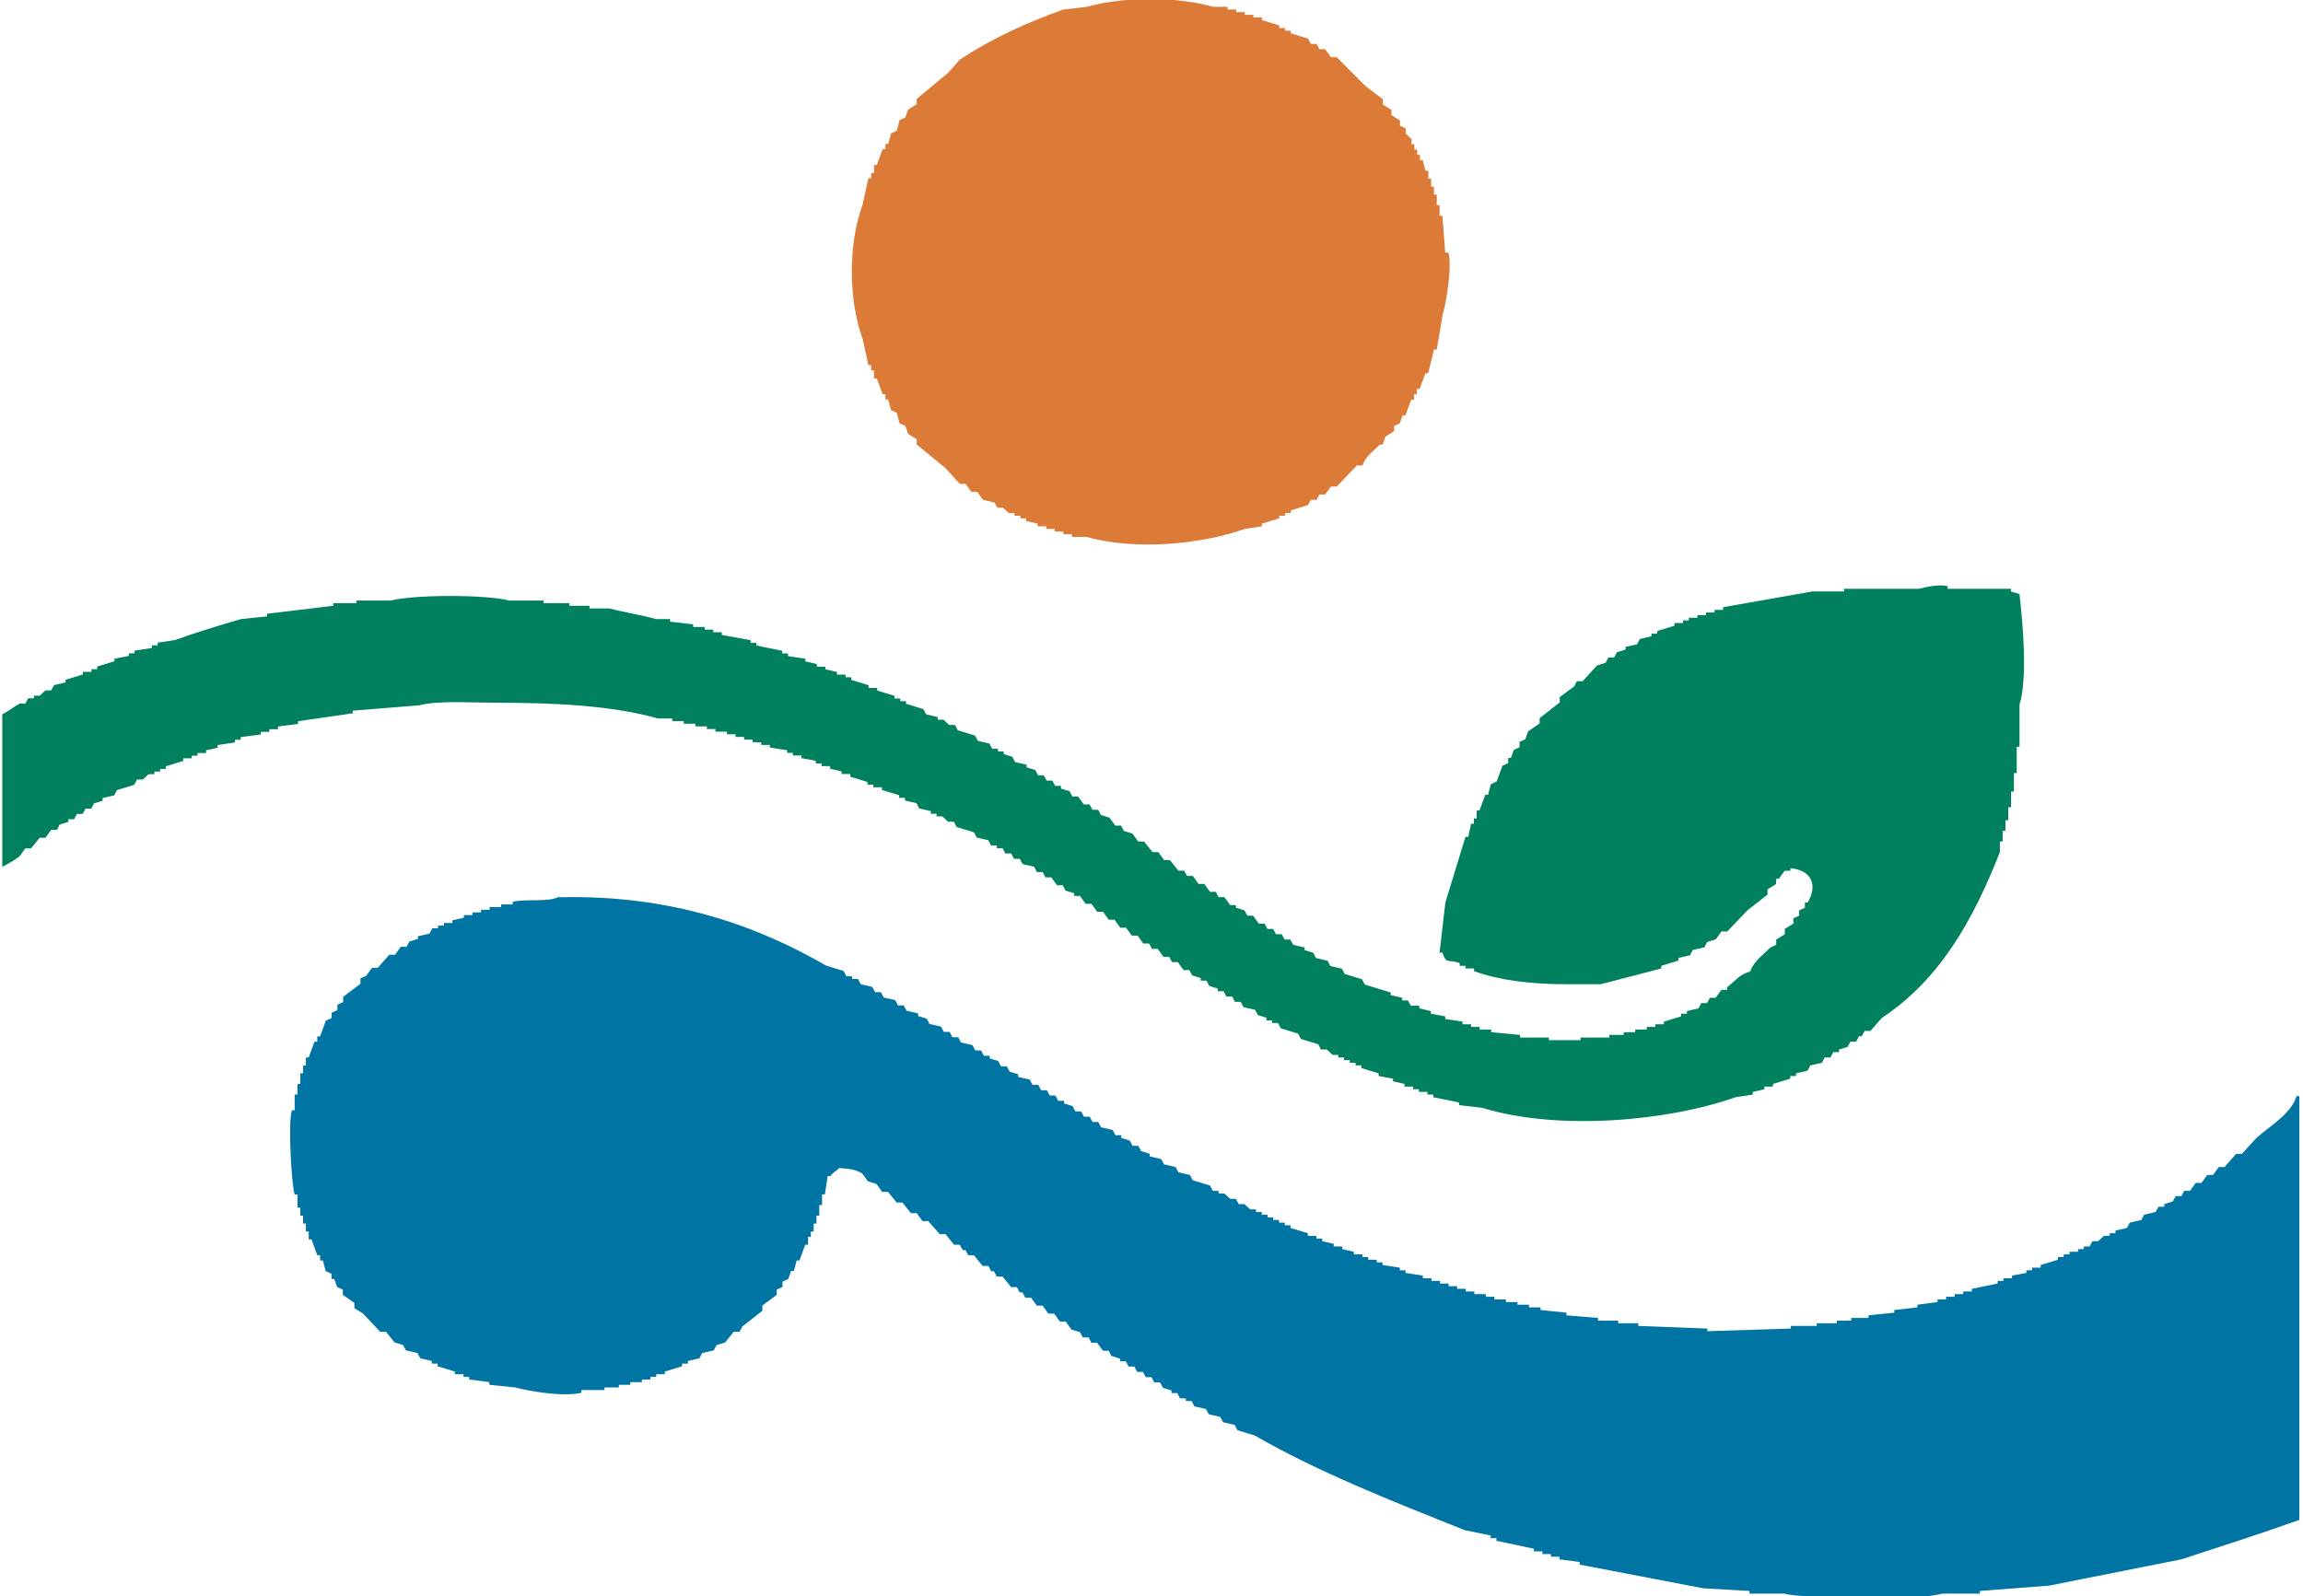 <?xml version="1.0" encoding="UTF-8"?><svg id="_レイヤー_2" xmlns="http://www.w3.org/2000/svg" width="147.77" height="102.45" viewBox="0 0 147.77 102.45"><g id="_レイヤー_"><path d="m92.91,16.21h-.18c-.06-.79-.12-1.58-.18-2.36h-.18v-.68h-.18v-.68h-.18v-.51h-.18v-.51h-.18v-.51h-.18c-.06-.23-.12-.45-.18-.68h-.18v-.34h-.18v-.34h-.18v-.34h-.18v-.34l-.37-.34v-.34c-.12-.06-.25-.11-.37-.17v-.34c-.18-.11-.37-.23-.55-.34v-.34c-.18-.11-.37-.23-.55-.34v-.34c-.37-.28-.74-.56-1.11-.84-.62-.62-1.23-1.24-1.85-1.86h-.37c-.12-.17-.25-.34-.37-.51h-.37c-.06-.11-.12-.23-.18-.34h-.37c-.06-.11-.12-.23-.18-.34-.37-.11-.74-.23-1.11-.34v-.17h-.37v-.17h-.37v-.17c-.37-.11-.74-.23-1.11-.34v-.17h-.55v-.17h-.55v-.17h-.55v-.17h-.55v-.17h-.92c-2.35-.67-5.77-.66-8.13,0-.49.06-.99.11-1.48.17-2.46.87-4.67,1.91-6.65,3.21-.25.28-.49.56-.74.84-.68.56-1.35,1.13-2.03,1.69v.34c-.18.11-.37.23-.55.34l-.18.51c-.12.06-.25.11-.37.17-.06.23-.12.45-.18.68-.12.06-.25.11-.37.17-.06.23-.12.45-.18.68h-.18v.34h-.18c-.12.34-.25.68-.37,1.01h-.18v.51h-.18v.34h-.18c-.12.56-.25,1.13-.37,1.69-.93,2.53-.92,6.09,0,8.62.12.56.25,1.13.37,1.69h.18v.34h.18v.51h.18c.12.34.25.68.37,1.01h.18v.34h.18c.06.23.12.45.18.68.12.06.25.11.37.17.06.23.12.45.18.68.12.06.25.11.37.17l.18.51c.18.11.37.23.55.34v.34c.62.51,1.23,1.01,1.85,1.52.31.34.62.68.92,1.01h.37c.12.17.25.34.37.51h.37c.12.17.25.34.37.51.25.06.49.11.74.17.06.11.12.23.18.34h.37l.37.34h.37v.17h.37v.17h.37v.17c.25.06.49.11.74.17v.17h.55v.17h.55v.17h.55v.17h.55v.17h.92c3.19.9,7.45.46,10.16-.51.37-.06.74-.11,1.11-.17v-.17c.37-.11.74-.23,1.11-.34v-.17h.37v-.17h.37v-.17c.37-.11.74-.23,1.11-.34.06-.11.12-.23.18-.34h.37c.06-.11.12-.23.18-.34h.37c.12-.17.25-.34.37-.51h.37c.43-.45.86-.9,1.29-1.35h.37c.19-.61.71-.92,1.11-1.35h.18l.18-.51c.18-.11.37-.23.55-.34v-.34c.12-.06.25-.11.37-.17.06-.17.12-.34.18-.51h.18c.12-.34.25-.68.37-1.01h.18v-.34h.18v-.34h.18c.12-.34.25-.68.37-1.01h.18c.12-.51.25-1.01.37-1.52h.18c.12-.73.25-1.46.37-2.2.2-.62.65-3.13.37-4.05Z" style="fill:#db7b37; fill-rule:evenodd;"/><path d="m112.31,62.33c.18-.58.87-1.11,1.29-1.52l.37-.17v-.34l.55-.34v-.34l.55-.34v-.34l.37-.17v-.34l.37-.17v-.34h.18c.63-1.06.31-2.06-1.11-2.2v.17h-.37l-.37.51h-.18v.34l-.55.34v.34l-1.29,1.01-1.29,1.35h-.37l-.37.51-.55.17-.18.34-.74.17-.18.34-.74.17v.17l-1.11.34v.17l-3.88,1.01h-2.22c-2.24,0-4.29-.25-5.91-.84v-.17h-.55v-.17h-.37v-.17c-.72-.3-.84.14-1.11-.68h-.18l.37-3.21,1.29-4.22h.18l.18-.84h.18v-.34h.18v-.51h.18l.37-1.01h.18l.18-.68.37-.17.37-1.01.37-.17v-.34h.18l.18-.51.37-.17v-.34l.37-.17.18-.51.74-.51v-.34l1.29-1.01v-.34l.92-.68.18-.34h.37l.92-1.01.55-.17.18-.34h.37l.18-.34.55-.17v-.17l.74-.17.18-.34.74-.17v-.17h.37v-.17l1.11-.34v-.17h.55v-.17h.37v-.17h.55v-.17h.55v-.17h.55v-.17h.55v-.17l5.73-1.01h2.03v-.17h4.8c.32-.08,1.25-.32,1.85-.17v.17h4.06v.17l.55.17c.2,1.79.54,5.35,0,7.1v2.7h-.18v1.69h-.18v1.18h-.18v1.01h-.18v.84h-.18v.68h-.18v.68h-.18v.68c-1.69,4.32-3.85,8.19-7.57,10.64l-.74.84h-.37l-.18.34h-.18l-.18.34h-.37l-.18.34-.55.17v.17h-.37l-.18.34h-.37l-.18.34-.74.17-.18.34-.74.17v.17h-.37v.17l-1.11.34v.17h-.55v.17l-.74.17v.17l-1.11.17c-4.23,1.51-11.32,2.2-16.26.68l-1.48-.17v-.17l-1.66-.34v-.17h-.37v-.17h-.55v-.17h-.37v-.17h-.55v-.17l-.74-.17v-.17l-.92-.17v-.17l-1.11-.34v-.17h-.37v-.17h-.37v-.17h-.37v-.17h-.37v-.17h-.37l-.37-.34h-.37l-.18-.34-1.11-.34-.18-.34-1.11-.34-.18-.34h-.37v-.17h-.37v-.17l-.55-.17-.18-.34-.74-.17-.18-.34h-.37l-.18-.34h-.37l-.18-.34h-.37v-.17l-.55-.17-.18-.34h-.37v-.17l-.55-.17-.18-.34h-.37l-.37-.51h-.37l-.18-.34h-.37l-.37-.51h-.37l-.18-.34h-.37l-.37-.51h-.37l-.37-.51h-.37l-.37-.51h-.37l-.37-.51h-.37l-.37-.51h-.37l-.37-.51h-.37v-.17l-.55-.17-.18-.34h-.37l-.37-.51h-.37l-.18-.34h-.37l-.18-.34-.74-.17-.18-.34h-.37l-.18-.34h-.37l-.18-.34h-.37v-.17h-.37l-.18-.34-.74-.17-.18-.34-1.11-.34-.18-.34h-.37l-.37-.34h-.37v-.17h-.37v-.17l-.74-.17-.18-.34-.74-.17v-.17h-.37v-.17l-1.11-.34v-.17h-.55v-.17h-.37v-.17l-1.11-.34v-.17h-.55v-.17l-.74-.17v-.17h-.55v-.17h-.37v-.17l-.92-.17v-.17h-.55v-.17h-.37v-.17l-1.11-.17v-.17h-.55v-.17h-.55v-.17h-.55v-.17h-.55v-.17h-.55v-.17h-.74v-.17h-.55v-.17h-.74v-.17h-.74v-.17h-.74v-.17h-.92c-2.98-.84-6.68-1.01-10.53-1.01-1.54,0-3.58-.15-4.8.17l-4.25.34v.17l-3.51.51v.17c-.43.06-.86.11-1.29.17v.17h-.55v.17h-.55v.17l-1.29.17v.17h-.37v.17l-1.11.17v.17l-.74.17v.17h-.55v.17h-.37v.17h-.55v.17l-1.11.34v.17h-.37v.17h-.37v.17h-.37l-.37.34h-.37l-.18.34-1.11.34-.18.34-.74.17v.17l-.55.17-.18.34h-.37l-.18.34h-.37l-.18.34h-.37v.17l-.55.17-.18.34h-.37l-.37.51h-.37l-.55.68h-.37l-.37.51c-.3.24-.78.5-1.11.68v-9.8c.37-.17.75-.49,1.11-.68h.37l.18-.34h.37v-.17h.37l.37-.34h.37l.18-.34.74-.17v-.17l1.11-.34v-.17h.55v-.17h.37v-.17l1.11-.34v-.17l.92-.17v-.17h.37v-.17l1.11-.17v-.17h.37v-.17l1.11-.17c1.29-.47,2.88-.95,4.25-1.35l1.66-.17v-.17c1.42-.17,2.83-.34,4.25-.51v-.17h1.48v-.17h2.22c1.49-.38,6.08-.39,7.57,0h2.22v.17h1.66v.17h1.29v.17h1.29c.87.24,2.11.43,2.96.68h.92v.17l1.48.17v.17h.74v.17h.55v.17h.55v.17l1.85.34v.17h.37v.17l1.66.34v.17h.37v.17l1.11.17v.17l.74.17v.17h.55v.17l.74.17v.17h.55v.17h.37v.17l1.11.34v.17h.55v.17l1.11.34v.17h.37v.17h.37v.17l1.11.34.18.34.74.17v.17h.37l.37.34h.37l.18.34,1.11.34.18.34.74.17.18.34h.37v.17h.37v.17l.55.17.18.34.74.17v.17l.55.17.18.34h.37l.18.34h.37l.18.34h.37v.17l.55.17.18.34h.37l.37.51h.37l.18.34h.37l.18.34.55.17.37.51h.37l.18.34.55.17.37.51h.37l.55.68h.37l.37.51h.37l.55.68h.37l.18.34h.37l.37.51h.37l.37.51h.37l.18.34h.37l.37.51h.37v.17l.55.17.18.34h.37l.37.51h.37l.18.34h.37l.18.34h.37l.18.34h.37l.18.34.74.17v.17l.55.17.18.34.74.17.18.34.74.17.18.34,1.11.34.18.34,1.66.51v.17l.74.17v.17h.37l.18.34h.55v.17l.74.17v.17l.92.17v.17l1.11.17v.17h.55v.17h.55v.17h.74v.17l1.85.17v.17h1.85v.17h2.03v-.17h1.85v-.17h.92v-.17h.74v-.17h.74v-.17h.55v-.17h.55v-.17l1.11-.34v-.17h.37v-.17l.74-.17.18-.34h.37l.18-.34h.37l.37-.51h.37v-.17c.47-.36.81-.84,1.48-1.01Z" style="fill:#00805f; fill-rule:evenodd;"/><path d="m35.84,57.59c7.29-.19,12.81,1.87,17.18,4.39l1.11.34.18.34h.37v.17h.37l.18.34.74.17.18.34h.37l.18.34.74.17.18.34h.37l.18.34.74.17v.17l.55.17.18.34.74.17.18.34h.37l.18.34h.37l.18.34.74.17.18.34h.37l.18.34h.37v.17l.55.17.18.34h.37l.18.34.55.17v.17l.74.17.18.34h.37l.18.34h.37l.18.34h.37l.18.34h.37v.17l.55.17.18.34h.37l.18.34h.37l.18.34h.37l.18.34.74.17.18.34h.37v.17l.55.17.18.34h.37l.18.34.55.17v.17l.74.17.18.34.74.17.18.34.74.17.18.34,1.11.34.18.34h.37v.17h.37l.37.34h.37l.18.34h.37l.37.34h.37v.17h.37v.17h.37v.17h.37v.17h.37v.17h.37v.17h.37v.17l1.11.34v.17h.55v.17h.37v.17l.74.17v.17h.55v.17l.74.17v.17h.55v.17h.37v.17h.55v.17h.37v.17l1.11.17v.17h.37v.17l1.11.17v.17h.55v.17h.55v.17h.55v.17h.55v.17h.55v.17h.55v.17h.74v.17h.55v.17h.74v.17h.74v.17h.74v.17h.74v.17l1.66.17v.17l2.03.17v.17h1.29v.17h1.29v.17l4.43.17v.17l5.36-.17v-.17h1.66v-.17h1.29v-.17h.92v-.17h1.11v-.17l1.66-.17v-.17l1.48-.17v-.17l1.29-.17v-.17h.55v-.17h.55v-.17h.55v-.17h.55v-.17l1.66-.34v-.17h.37v-.17h.55v-.17l.92-.17v-.17h.37v-.17h.55v-.17l1.11-.34v-.17h.37v-.17h.37v-.17h.55v-.17h.37v-.17h.37l.18-.34h.37l.37-.34h.37v-.17h.37v-.17l.74-.17.18-.34.74-.17.18-.34.74-.17.18-.34h.37v-.17l.55-.17.18-.34h.37l.18-.34h.37l.37-.51h.37l.37-.51h.37l.37-.51h.37l.74-.84h.37l.92-1.01c.82-.75,2.26-1.56,2.59-2.7h.18v27.2c-2.44.87-5.05,1.71-7.57,2.53l-8.5,1.69-4.43.34v.17h-2.4c-1.76.44-4.56.17-6.65.17-1.16,0-2.65.05-3.51-.17h-2.22v-.17l-2.96-.17-7.94-1.52v-.17l-1.29-.17v-.17h-.55v-.17h-.55v-.17h-.55v-.17l-2.4-.51v-.17h-.37v-.17l-1.66-.34c-4.65-1.86-9.39-3.72-13.48-6.08l-1.11-.34-.18-.34-.74-.17-.18-.34-.74-.17-.18-.34-.74-.17-.18-.34h-.37v-.17h-.37l-.18-.34h-.37v-.17l-.55-.17-.18-.34h-.37l-.18-.34h-.37l-.18-.34h-.37l-.18-.34h-.37l-.18-.34h-.37v-.17l-.55-.17-.18-.34h-.37l-.37-.51h-.37l-.18-.34h-.37l-.18-.34-.55-.17-.37-.51h-.37l-.37-.51h-.37l-.37-.51h-.37l-.37-.51h-.37l-.18-.34h-.18l-.18-.34h-.37l-.55-.68h-.37l-.18-.34h-.18l-.18-.34h-.37l-.55-.68h-.37l-.18-.34h-.18l-.18-.34h-.37l-.55-.68h-.37l-.74-.84h-.37l-.37-.51h-.37l-.55-.68h-.37l-.55-.68h-.37l-.37-.51-.55-.17-.37-.51c-.42-.25-.84-.3-1.48-.34-.19.22-.38.25-.55.51h-.18l-.18,1.18h-.18v.68h-.18v.68h-.18v.51h-.18v.51h-.18v.34h-.18v.51h-.18l-.37,1.01h-.18l-.18.68h-.18l-.18.51-.37.17v.34l-.37.17v.34l-.92.68v.34l-1.29,1.01-.18.34h-.37l-.55.68-.55.17-.18.34-.74.17-.18.34-.74.17v.17h-.37v.17l-1.11.34v.17h-.55v.17h-.37v.17h-.55v.17h-.74v.17h-.74v.17h-.92v.17h-1.48v.17c-1.14.29-3.48-.12-4.25-.34l-1.66-.17v-.17l-1.29-.17v-.17h-.37v-.17h-.55v-.17l-1.11-.34v-.17h-.37v-.17l-.74-.17-.18-.34-.74-.17-.18-.34-.55-.17-.55-.68h-.37l-1.11-1.18-.55-.34v-.34l-.74-.51v-.34l-.37-.17-.18-.51h-.18v-.34l-.37-.17-.18-.68h-.18v-.34h-.18l-.37-1.01h-.18v-.51h-.18v-.51h-.18v-.51h-.18v-.51h-.18v-.84h-.18c-.2-.61-.44-4.6-.18-5.41h.18v-1.01h.18v-.68h.18v-.68h.18v-.51h.18v-.51h.18l.37-1.01h.18v-.34h.18l.37-1.01.37-.17v-.34l.37-.17v-.34l.37-.17v-.34l1.11-.84v-.34l.37-.17.37-.51h.37l.74-.84h.37l.37-.51h.37l.18-.34.55-.17v-.17l.74-.17.18-.34h.37v-.17h.37v-.17h.55v-.17l.74-.17v-.17h.55v-.17h.55v-.17h.55v-.17h.74v-.17h.74v-.17c.76-.21,2.46.05,2.96-.34Z" style="fill:#0075a4; fill-rule:evenodd;"/></g></svg>